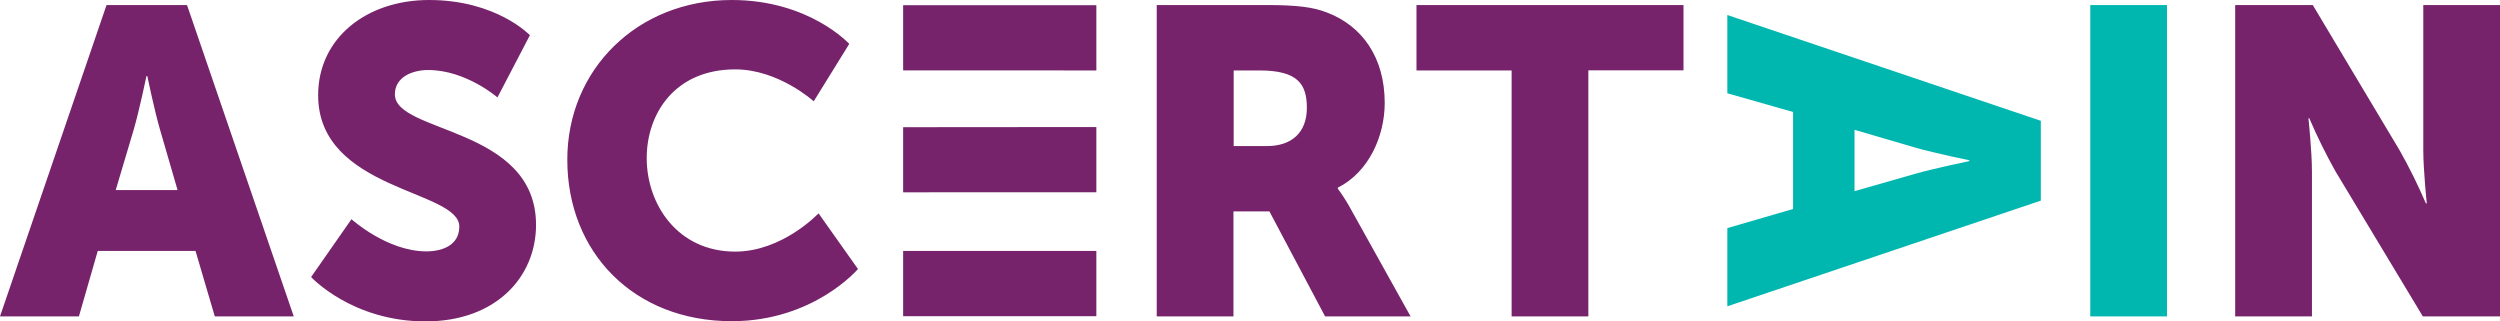 <svg width="140" height="18" viewBox="0 0 140 18" fill="none" xmlns="http://www.w3.org/2000/svg">
<g clip-path="url(#clip0_506_15662)">
<path d="M10.95 14.052H5.474L4.419 17.718H0L5.966 0.282H10.473L16.45 17.718H12.029L10.949 14.052H10.95ZM8.201 4.261C8.201 4.261 7.807 6.16 7.489 7.256L6.481 10.642H9.943L8.96 7.256C8.642 6.16 8.249 4.26 8.249 4.26H8.201V4.261ZM19.682 12.275C19.682 12.275 21.671 14.077 23.88 14.077C24.763 14.077 25.721 13.737 25.721 12.689C25.721 10.619 17.816 10.692 17.816 5.333C17.816 2.119 20.54 0 24.029 0C27.808 0 29.674 1.972 29.674 1.972L27.858 5.455C27.858 5.455 26.092 3.921 23.979 3.921C23.096 3.921 22.113 4.31 22.113 5.285C22.113 7.477 30.018 7.087 30.018 12.593C30.018 15.498 27.786 17.998 23.83 17.998C19.706 17.998 17.422 15.514 17.422 15.514L19.682 12.275ZM40.977 0C45.322 0 47.558 2.459 47.558 2.459L45.568 5.673C45.568 5.673 43.602 3.885 41.174 3.885C37.809 3.885 36.216 6.344 36.216 8.855C36.216 11.434 37.935 14.09 41.174 14.09C43.823 14.09 45.839 11.947 45.839 11.947L48.047 15.065C48.047 15.065 45.568 17.987 40.978 17.987C35.476 17.987 31.769 14.115 31.769 8.951C31.763 3.896 35.69 0 40.977 0ZM64.777 0.282H70.891C72.681 0.282 73.54 0.404 74.302 0.697C76.293 1.451 77.544 3.229 77.544 5.762C77.544 7.614 76.66 9.634 74.916 10.511V10.564C75.164 10.899 75.389 11.249 75.591 11.612L78.992 17.718H74.205L71.087 11.837H69.074V17.718H64.777V0.282ZM70.951 8.18C72.326 8.18 73.184 7.429 73.184 6.04C73.184 4.723 72.693 3.945 70.532 3.945H69.086V8.18H70.951ZM84.65 3.945H79.323V0.282H94.276V3.937H88.948V17.718H84.651V3.945H84.65Z" fill="#76236C"/>
<path d="M100.412 11.703V6.271L96.731 5.224V0.841L114.286 6.765V11.235L96.731 17.153V12.774L100.412 11.703ZM110.285 8.976C110.285 8.976 108.369 8.584 107.264 8.269L103.854 7.27V10.704L107.266 9.729C108.371 9.414 110.287 9.022 110.287 9.022L110.285 8.976ZM117.055 0.282H121.351V17.718H117.055V0.282Z" fill="#00B7B0"/>
<path d="M125.17 0.282H129.515L134.378 8.417C134.922 9.38 135.413 10.373 135.85 11.39H135.9C135.9 11.39 135.704 9.514 135.704 8.417V0.282H140.001V17.718H135.679L130.793 9.606C130.249 8.638 129.758 7.642 129.321 6.623H129.273C129.273 6.623 129.469 8.499 129.469 9.594V17.718H125.17V0.282ZM61.396 14.054H50.576V17.707H61.396V14.054ZM61.396 7.114L50.576 7.123V10.769L61.396 10.767V7.114ZM61.396 0.292H50.576V3.941L61.396 3.945V0.292Z" fill="#76236C"/>
</g>
<defs>
<clipPath id="clip0_506_15662">
<rect width="140" height="18" fill="white"/>
</clipPath>
</defs>
</svg>
